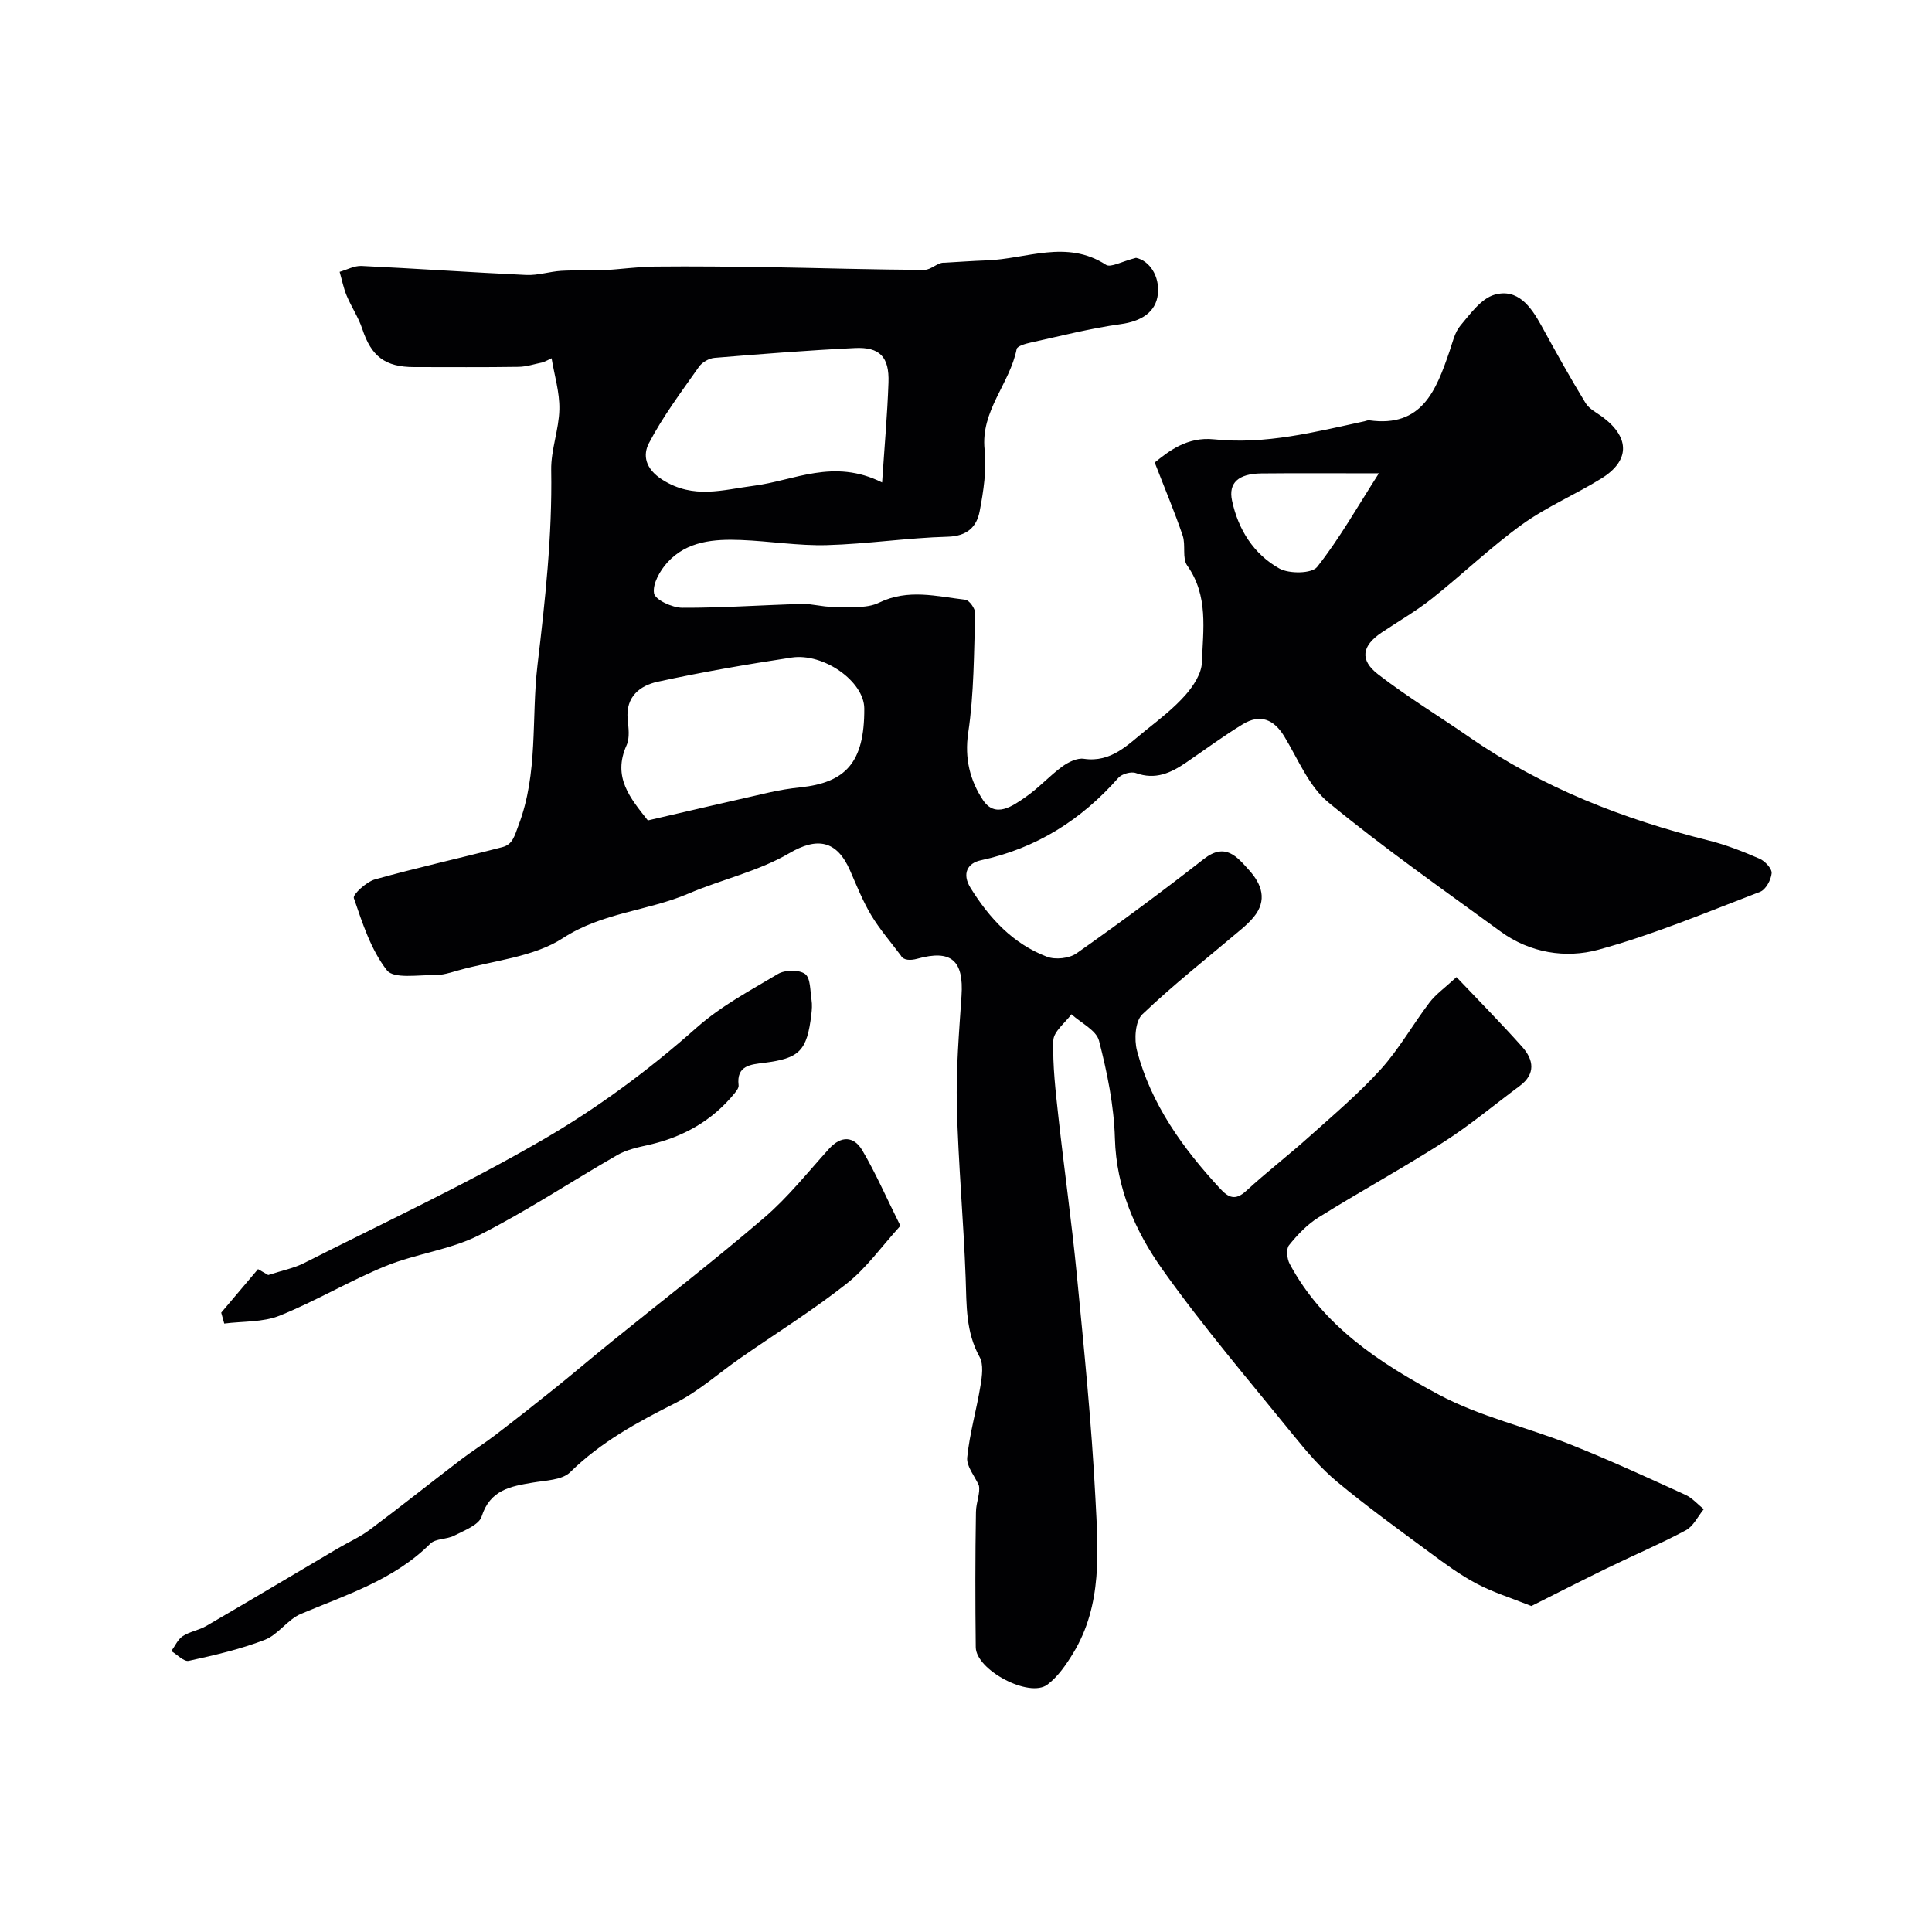 <svg enable-background="new 0 0 400 400" viewBox="0 0 400 400" xmlns="http://www.w3.org/2000/svg"><g fill="#010103"><path d="m112.42 75.01c-1.69.33-3.37.92-5.07.94-7.19.11-14.38.05-21.58.05-6.05 0-8.89-2.22-10.76-7.89-.79-2.4-2.26-4.56-3.24-6.91-.65-1.57-.98-3.27-1.45-4.92 1.51-.43 3.05-1.29 4.53-1.22 11.37.54 22.73 1.34 34.1 1.87 2.41.11 4.84-.71 7.27-.86 2.84-.17 5.71.02 8.56-.12 3.61-.18 7.2-.73 10.81-.76 8-.08 16.01.01 24.01.13 10.62.17 21.24.53 31.85.54 1.36 0 2.73-1.6 4.1-1.47 2.9-.16 5.81-.38 8.71-.48 8.23-.28 16.57-4.39 24.72.91.98.64 3.24-.69 6.22-1.44 2.77.57 4.91 3.76 4.53 7.47-.4 3.87-3.56 5.69-7.71 6.26-6.26.87-12.42 2.45-18.61 3.81-1.06.23-2.8.72-2.92 1.34-1.41 7.18-7.48 12.77-6.64 20.82.44 4.18-.22 8.58-1.02 12.76-.61 3.23-2.59 5.17-6.6 5.28-8.36.23-16.69 1.51-25.05 1.74-5.91.16-11.83-.83-17.76-1.06-5.56-.22-11.16.2-15.2 4.6-1.56 1.7-3.15 4.48-2.81 6.44.23 1.34 3.76 2.98 5.83 2.99 8.26.04 16.53-.57 24.8-.79 2.11-.06 4.24.63 6.35.59 3.23-.05 6.89.47 9.6-.85 6.05-2.94 11.93-1.3 17.88-.61.81.09 2.06 1.85 2.03 2.81-.27 8.25-.23 16.58-1.44 24.72-.8 5.35.4 9.92 3.04 13.92 2.55 3.87 6.13 1.28 8.85-.61 2.69-1.86 4.93-4.37 7.58-6.31 1.25-.91 3.07-1.81 4.47-1.6 5.74.83 9.14-2.98 12.94-6 2.83-2.26 5.73-4.52 8.11-7.22 1.63-1.85 3.31-4.41 3.39-6.72.24-6.79 1.4-13.8-3.04-20.07-1.08-1.52-.27-4.25-.94-6.21-1.64-4.83-3.63-9.55-5.79-15.12 2.8-2.25 6.65-5.39 12.28-4.8 10.66 1.12 20.89-1.52 31.16-3.74.32-.07.66-.24.96-.2 10.96 1.55 13.87-6.24 16.63-14.26.63-1.84 1.07-3.94 2.27-5.36 2.05-2.44 4.3-5.59 7.05-6.38 4.8-1.37 7.54 2.46 9.69 6.37 2.96 5.4 5.95 10.79 9.16 16.05.79 1.3 2.47 2.08 3.75 3.07 5.45 4.19 5.39 8.92-.47 12.55-5.38 3.34-11.32 5.84-16.43 9.53-6.51 4.7-12.34 10.33-18.64 15.33-3.28 2.6-6.95 4.71-10.44 7.05-4.06 2.72-4.6 5.66-.7 8.66 6.06 4.68 12.65 8.67 18.95 13.04 15.07 10.43 31.82 16.94 49.49 21.35 3.61.9 7.12 2.29 10.53 3.77 1.12.49 2.57 2.05 2.49 3-.12 1.38-1.21 3.4-2.39 3.85-11.08 4.24-22.07 8.88-33.48 11.99-6.74 1.84-14.16.68-20.24-3.76-12.01-8.77-24.22-17.32-35.68-26.76-4.05-3.34-6.26-8.96-9.12-13.66-2.18-3.58-5.03-4.66-8.58-2.51-4.03 2.45-7.84 5.28-11.74 7.94-3.16 2.16-6.37 3.64-10.4 2.17-.99-.36-2.91.18-3.62.99-7.71 8.74-17.01 14.61-28.5 17.08-2.71.58-3.96 2.74-2.1 5.73 3.91 6.29 8.79 11.56 15.8 14.23 1.75.67 4.64.36 6.15-.71 8.94-6.29 17.74-12.8 26.35-19.53 4.48-3.5 6.9-.41 9.38 2.34 2.59 2.88 3.82 6.21.91 9.72-.74.89-1.6 1.7-2.49 2.45-6.89 5.84-14.02 11.43-20.54 17.65-1.48 1.41-1.72 5.2-1.11 7.52 2.93 11.14 9.5 20.22 17.21 28.57 1.73 1.87 3.15 2.54 5.38.49 4.23-3.89 8.8-7.41 13.08-11.25 5.05-4.53 10.27-8.94 14.81-13.95 3.8-4.21 6.63-9.28 10.08-13.82 1.31-1.72 3.17-3.02 5.59-5.26 4.79 5.05 9.33 9.64 13.62 14.46 2.36 2.65 2.82 5.58-.53 8.07-5.22 3.88-10.23 8.08-15.69 11.58-8.51 5.44-17.39 10.3-25.96 15.64-2.34 1.46-4.37 3.59-6.11 5.76-.63.78-.43 2.81.14 3.87 6.88 12.85 18.65 20.54 30.87 27.07 8.51 4.55 18.26 6.74 27.31 10.34 8.02 3.19 15.88 6.81 23.74 10.39 1.43.65 2.55 1.97 3.81 2.98-1.22 1.49-2.15 3.53-3.72 4.37-5.32 2.84-10.89 5.2-16.32 7.85-5.56 2.71-11.06 5.53-15.66 7.83-4.31-1.72-8.01-2.86-11.37-4.65-3.42-1.81-6.58-4.15-9.7-6.46-6.44-4.76-12.94-9.46-19.09-14.57-3.39-2.81-6.32-6.25-9.11-9.69-9.18-11.33-18.68-22.44-27.11-34.31-5.62-7.91-9.55-16.83-9.84-27.12-.19-6.79-1.59-13.64-3.29-20.24-.56-2.17-3.73-3.67-5.71-5.48-1.32 1.8-3.69 3.57-3.75 5.42-.16 5.26.48 10.56 1.05 15.81 1.2 10.9 2.75 21.77 3.81 32.68 1.49 15.38 3.06 30.78 3.85 46.21.56 10.91 1.5 22.14-4.6 32.16-1.46 2.39-3.16 4.88-5.35 6.52-3.77 2.82-14.77-3.03-14.82-7.75-.11-9.33-.12-18.66.04-27.99.03-2.03.96-4.05.6-5.52-.86-1.93-2.6-3.96-2.41-5.78.5-4.99 1.94-9.88 2.75-14.86.32-1.95.67-4.39-.19-5.95-2.88-5.2-2.68-10.7-2.88-16.32-.43-11.87-1.53-23.72-1.82-35.58-.19-7.6.45-15.24.96-22.84.5-7.37-2.14-9.66-9.17-7.7-1.37.38-2.87.35-3.37-.64-2.07-2.78-4.38-5.42-6.15-8.37-1.75-2.92-3.02-6.14-4.39-9.27-2.74-6.26-6.79-6.96-12.58-3.57-6.39 3.75-13.97 5.41-20.87 8.36-8.43 3.61-17.79 3.89-25.98 9.21-6.12 3.98-14.42 4.63-21.76 6.71-1.56.44-3.19.98-4.78.95-3.42-.06-8.48.83-9.91-.99-3.3-4.22-5.07-9.74-6.85-14.95-.26-.75 2.6-3.37 4.37-3.87 8.73-2.44 17.6-4.4 26.38-6.68 2.16-.56 2.52-2.34 3.35-4.54 4.12-10.84 2.62-22.11 3.92-33.13 1.59-13.46 3.07-26.82 2.84-40.4-.07-4.19 1.61-8.39 1.69-12.59.07-3.51-1.03-7.04-1.61-10.56-.59.32-1.18.58-1.78.84zm21.71 94.85c8.86-2.05 17.06-3.97 25.27-5.82 2.06-.46 4.15-.8 6.25-1.02 9.32-.98 13.36-5.02 13.29-16.34-.03-5.61-8.43-11.54-15.05-10.54-9.31 1.41-18.6 3.01-27.79 5.02-3.58.79-6.59 3.08-6.15 7.7.17 1.8.47 3.9-.22 5.43-2.99 6.63.79 10.99 4.4 15.57zm48.5-69.97c.5-7.51 1.09-14.09 1.32-20.68.19-5.3-1.8-7.41-6.97-7.15-9.69.47-19.37 1.23-29.04 2.03-1.14.09-2.57.91-3.23 1.85-3.62 5.16-7.46 10.25-10.36 15.82-1.25 2.39-.87 5.26 2.83 7.59 6.46 4.06 12.47 2.04 18.89 1.22 8.34-1.06 16.47-5.73 26.56-.68zm102.85-1.89c-9.11 0-16.73-.06-24.36.02-4.74.06-6.82 1.97-6.04 5.62 1.28 6.02 4.49 11.08 9.79 14.06 2.03 1.14 6.73 1.08 7.83-.32 4.57-5.78 8.24-12.29 12.78-19.38z"/><path d="m186.42 253.79c-3.91 4.29-7.02 8.74-11.11 11.96-7.02 5.54-14.66 10.3-22.02 15.42-4.48 3.12-8.63 6.88-13.45 9.31-7.85 3.96-15.41 8.05-21.78 14.31-1.69 1.66-5.12 1.71-7.8 2.17-4.59.78-8.79 1.5-10.54 7.01-.56 1.76-3.59 2.88-5.67 3.96-1.54.81-3.86.57-4.97 1.68-7.54 7.51-17.37 10.56-26.78 14.53-2.76 1.16-4.71 4.3-7.48 5.37-5.06 1.95-10.42 3.19-15.74 4.35-1.01.22-2.4-1.3-3.61-2.02.77-1.05 1.34-2.42 2.36-3.09 1.46-.96 3.37-1.23 4.89-2.12 9.09-5.29 18.12-10.68 27.17-16.02 2.21-1.31 4.61-2.36 6.66-3.89 6.34-4.73 12.52-9.67 18.81-14.47 2.33-1.78 4.83-3.34 7.16-5.12 4.14-3.16 8.23-6.38 12.29-9.64 3.96-3.19 7.83-6.49 11.79-9.69 10.56-8.55 21.33-16.86 31.63-25.7 4.91-4.21 9.01-9.39 13.38-14.22 2.54-2.81 5.16-2.68 6.93.3 2.76 4.68 4.93 9.7 7.88 15.61z"/><path d="m45.8 271.77c2.52-2.98 5.03-5.95 7.62-9.01 1.3.75 2.27 1.31 2.11 1.22 3.02-.98 5.33-1.42 7.35-2.44 16.65-8.43 33.62-16.33 49.73-25.7 11.22-6.52 21.85-14.41 31.55-23.02 5.26-4.66 11.13-7.71 16.9-11.17 1.45-.87 4.38-.92 5.63 0 1.15.85 1.03 3.5 1.33 5.39.15.97.08 2-.04 2.99-.9 7.58-2.46 9.09-9.81 10.02-2.68.34-5.75.51-5.25 4.65.06.52-.46 1.2-.85 1.68-4.65 5.69-10.67 9.05-17.79 10.66-2.19.49-4.51.98-6.42 2.07-9.62 5.51-18.88 11.69-28.75 16.66-5.97 3-13.01 3.8-19.26 6.35-7.47 3.05-14.47 7.26-21.95 10.27-3.48 1.4-7.62 1.14-11.47 1.64-.21-.75-.42-1.51-.63-2.26z"/></g></svg>